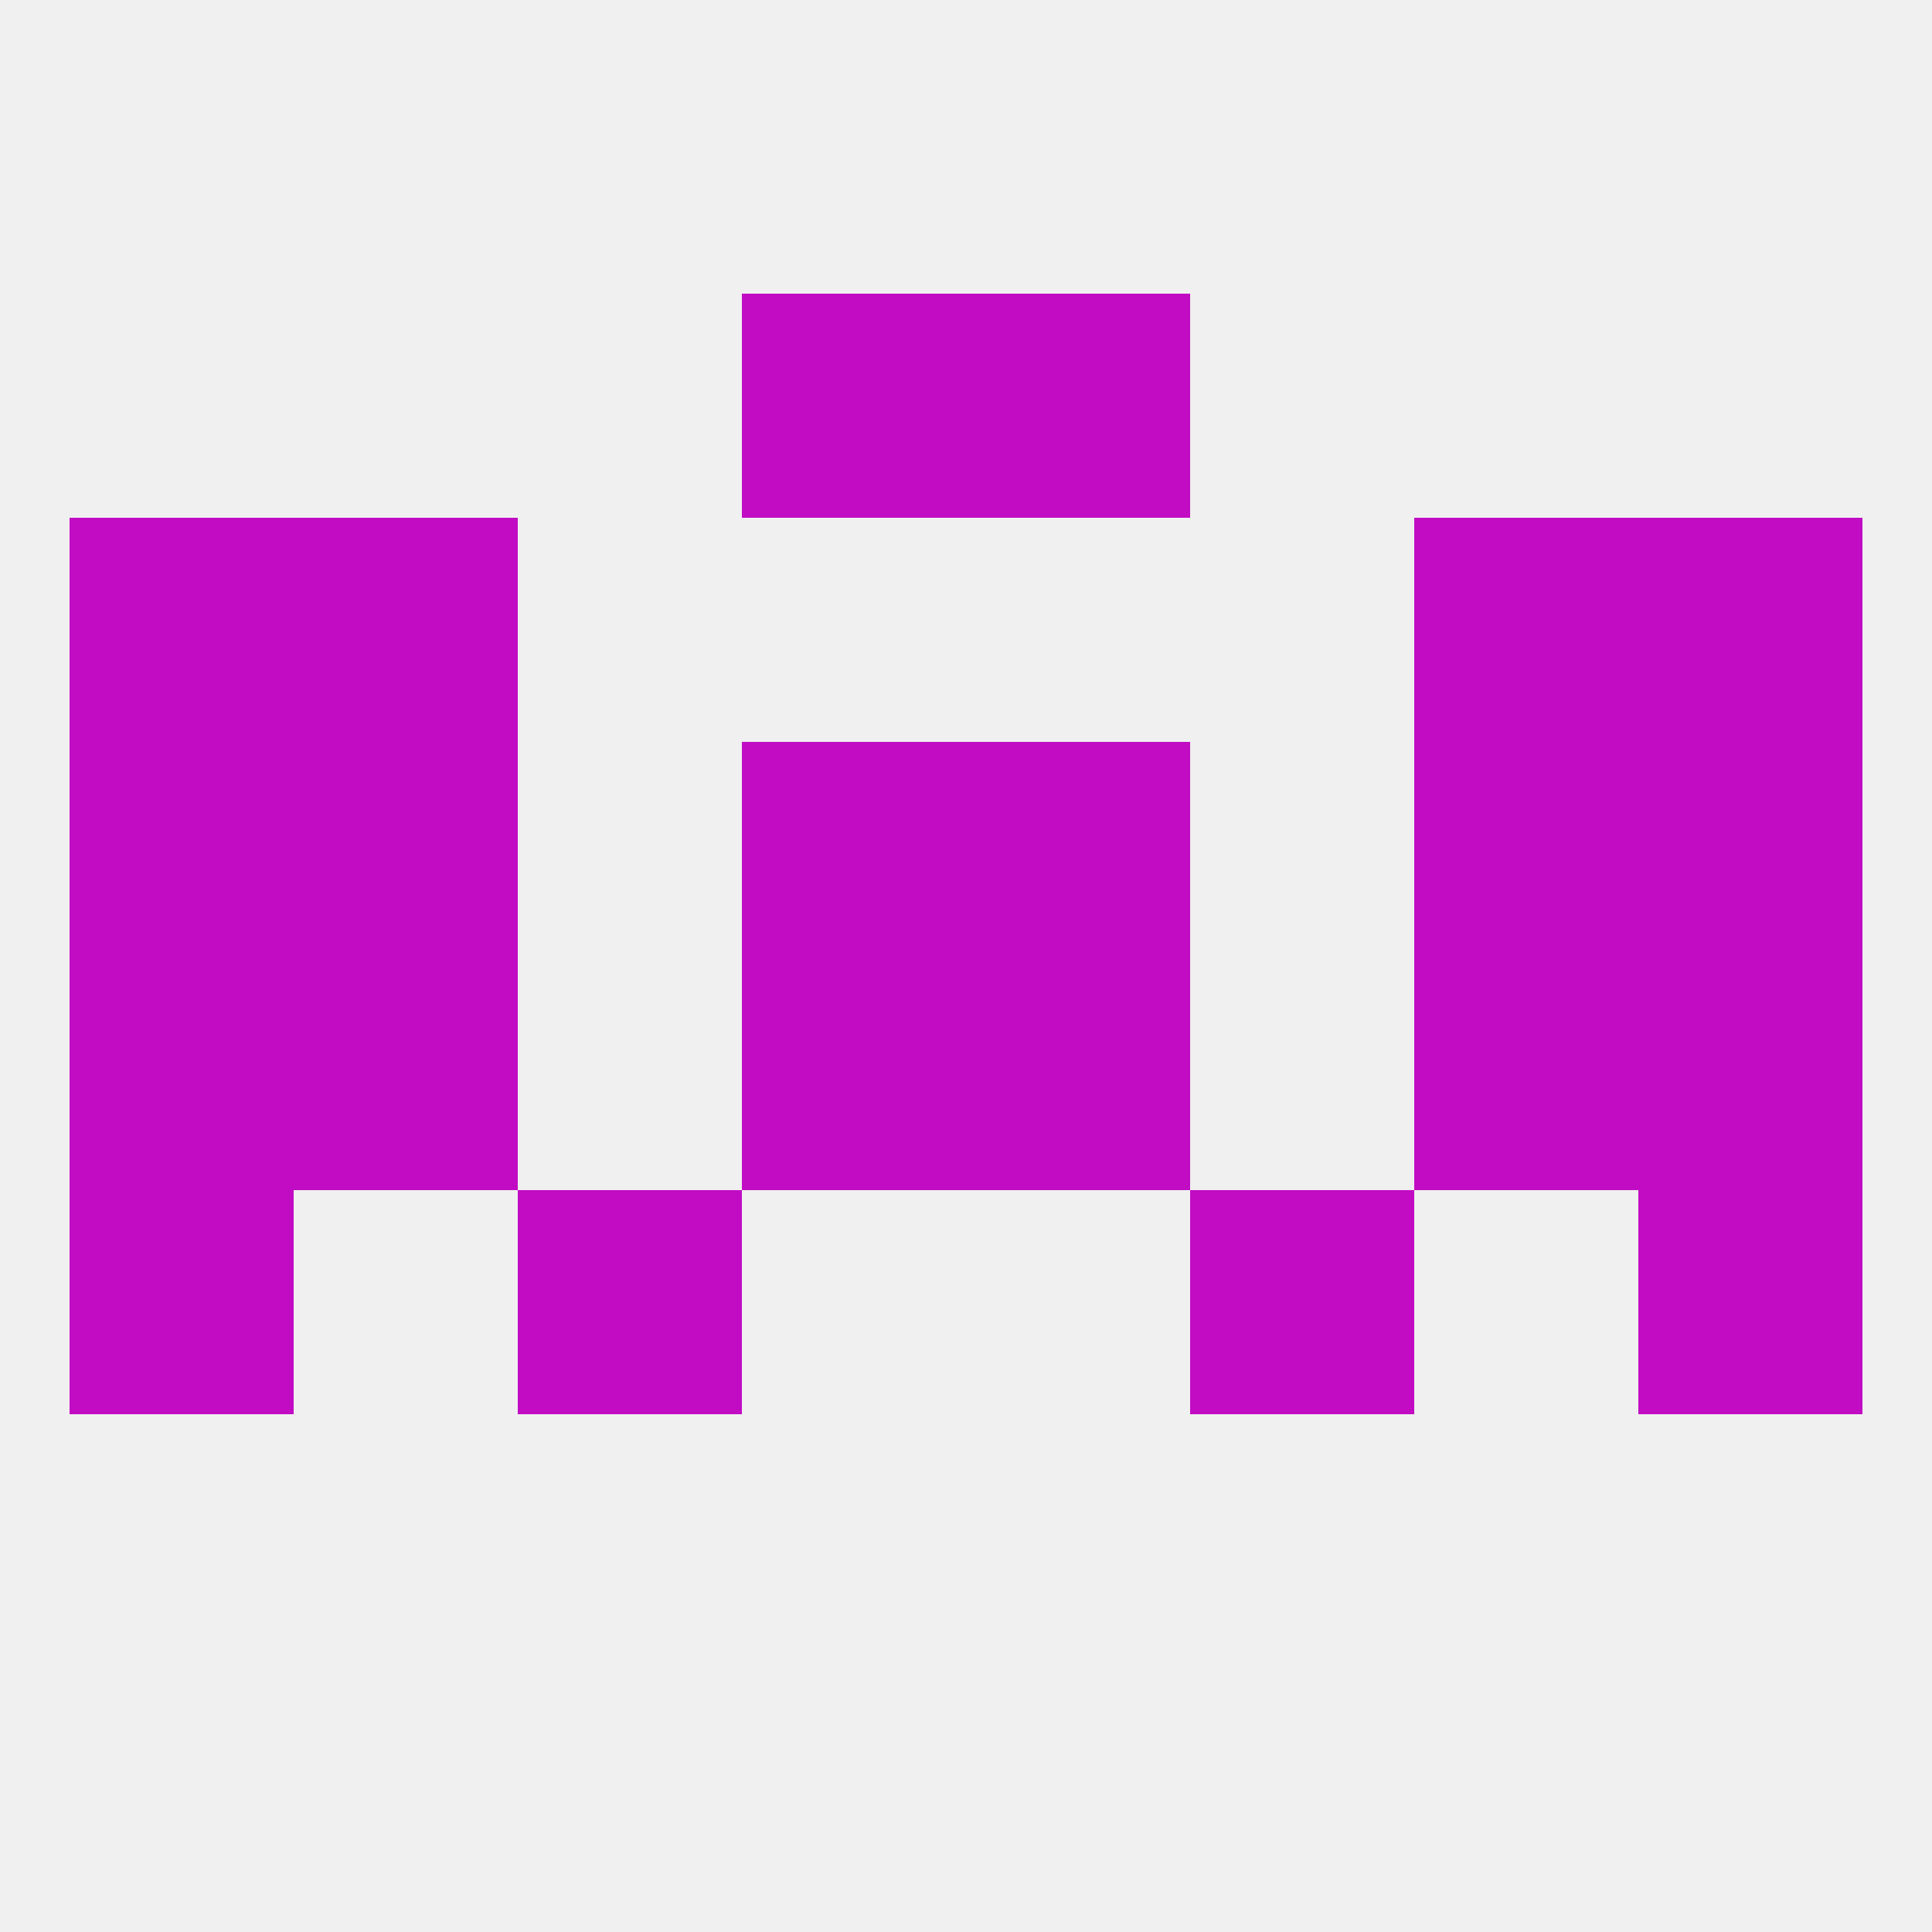 
<!--   <?xml version="1.0"?> -->
<svg version="1.1" baseprofile="full" xmlns="http://www.w3.org/2000/svg" xmlns:xlink="http://www.w3.org/1999/xlink" xmlns:ev="http://www.w3.org/2001/xml-events" width="250" height="250" viewBox="0 0 250 250" >
	<rect width="100%" height="100%" fill="rgba(240,240,240,255)"/>

	<rect x="96" y="38" width="29" height="29" fill="rgba(193,12,196,255)"/>
	<rect x="125" y="38" width="29" height="29" fill="rgba(193,12,196,255)"/>
	<rect x="9" y="125" width="29" height="29" fill="rgba(193,12,196,255)"/>
	<rect x="212" y="125" width="29" height="29" fill="rgba(193,12,196,255)"/>
	<rect x="96" y="125" width="29" height="29" fill="rgba(193,12,196,255)"/>
	<rect x="125" y="125" width="29" height="29" fill="rgba(193,12,196,255)"/>
	<rect x="38" y="125" width="29" height="29" fill="rgba(193,12,196,255)"/>
	<rect x="183" y="125" width="29" height="29" fill="rgba(193,12,196,255)"/>
	<rect x="96" y="96" width="29" height="29" fill="rgba(193,12,196,255)"/>
	<rect x="125" y="96" width="29" height="29" fill="rgba(193,12,196,255)"/>
	<rect x="9" y="96" width="29" height="29" fill="rgba(193,12,196,255)"/>
	<rect x="212" y="96" width="29" height="29" fill="rgba(193,12,196,255)"/>
	<rect x="38" y="96" width="29" height="29" fill="rgba(193,12,196,255)"/>
	<rect x="183" y="96" width="29" height="29" fill="rgba(193,12,196,255)"/>
	<rect x="9" y="154" width="29" height="29" fill="rgba(193,12,196,255)"/>
	<rect x="212" y="154" width="29" height="29" fill="rgba(193,12,196,255)"/>
	<rect x="67" y="154" width="29" height="29" fill="rgba(193,12,196,255)"/>
	<rect x="154" y="154" width="29" height="29" fill="rgba(193,12,196,255)"/>
	<rect x="38" y="67" width="29" height="29" fill="rgba(193,12,196,255)"/>
	<rect x="183" y="67" width="29" height="29" fill="rgba(193,12,196,255)"/>
	<rect x="9" y="67" width="29" height="29" fill="rgba(193,12,196,255)"/>
	<rect x="212" y="67" width="29" height="29" fill="rgba(193,12,196,255)"/>
</svg>